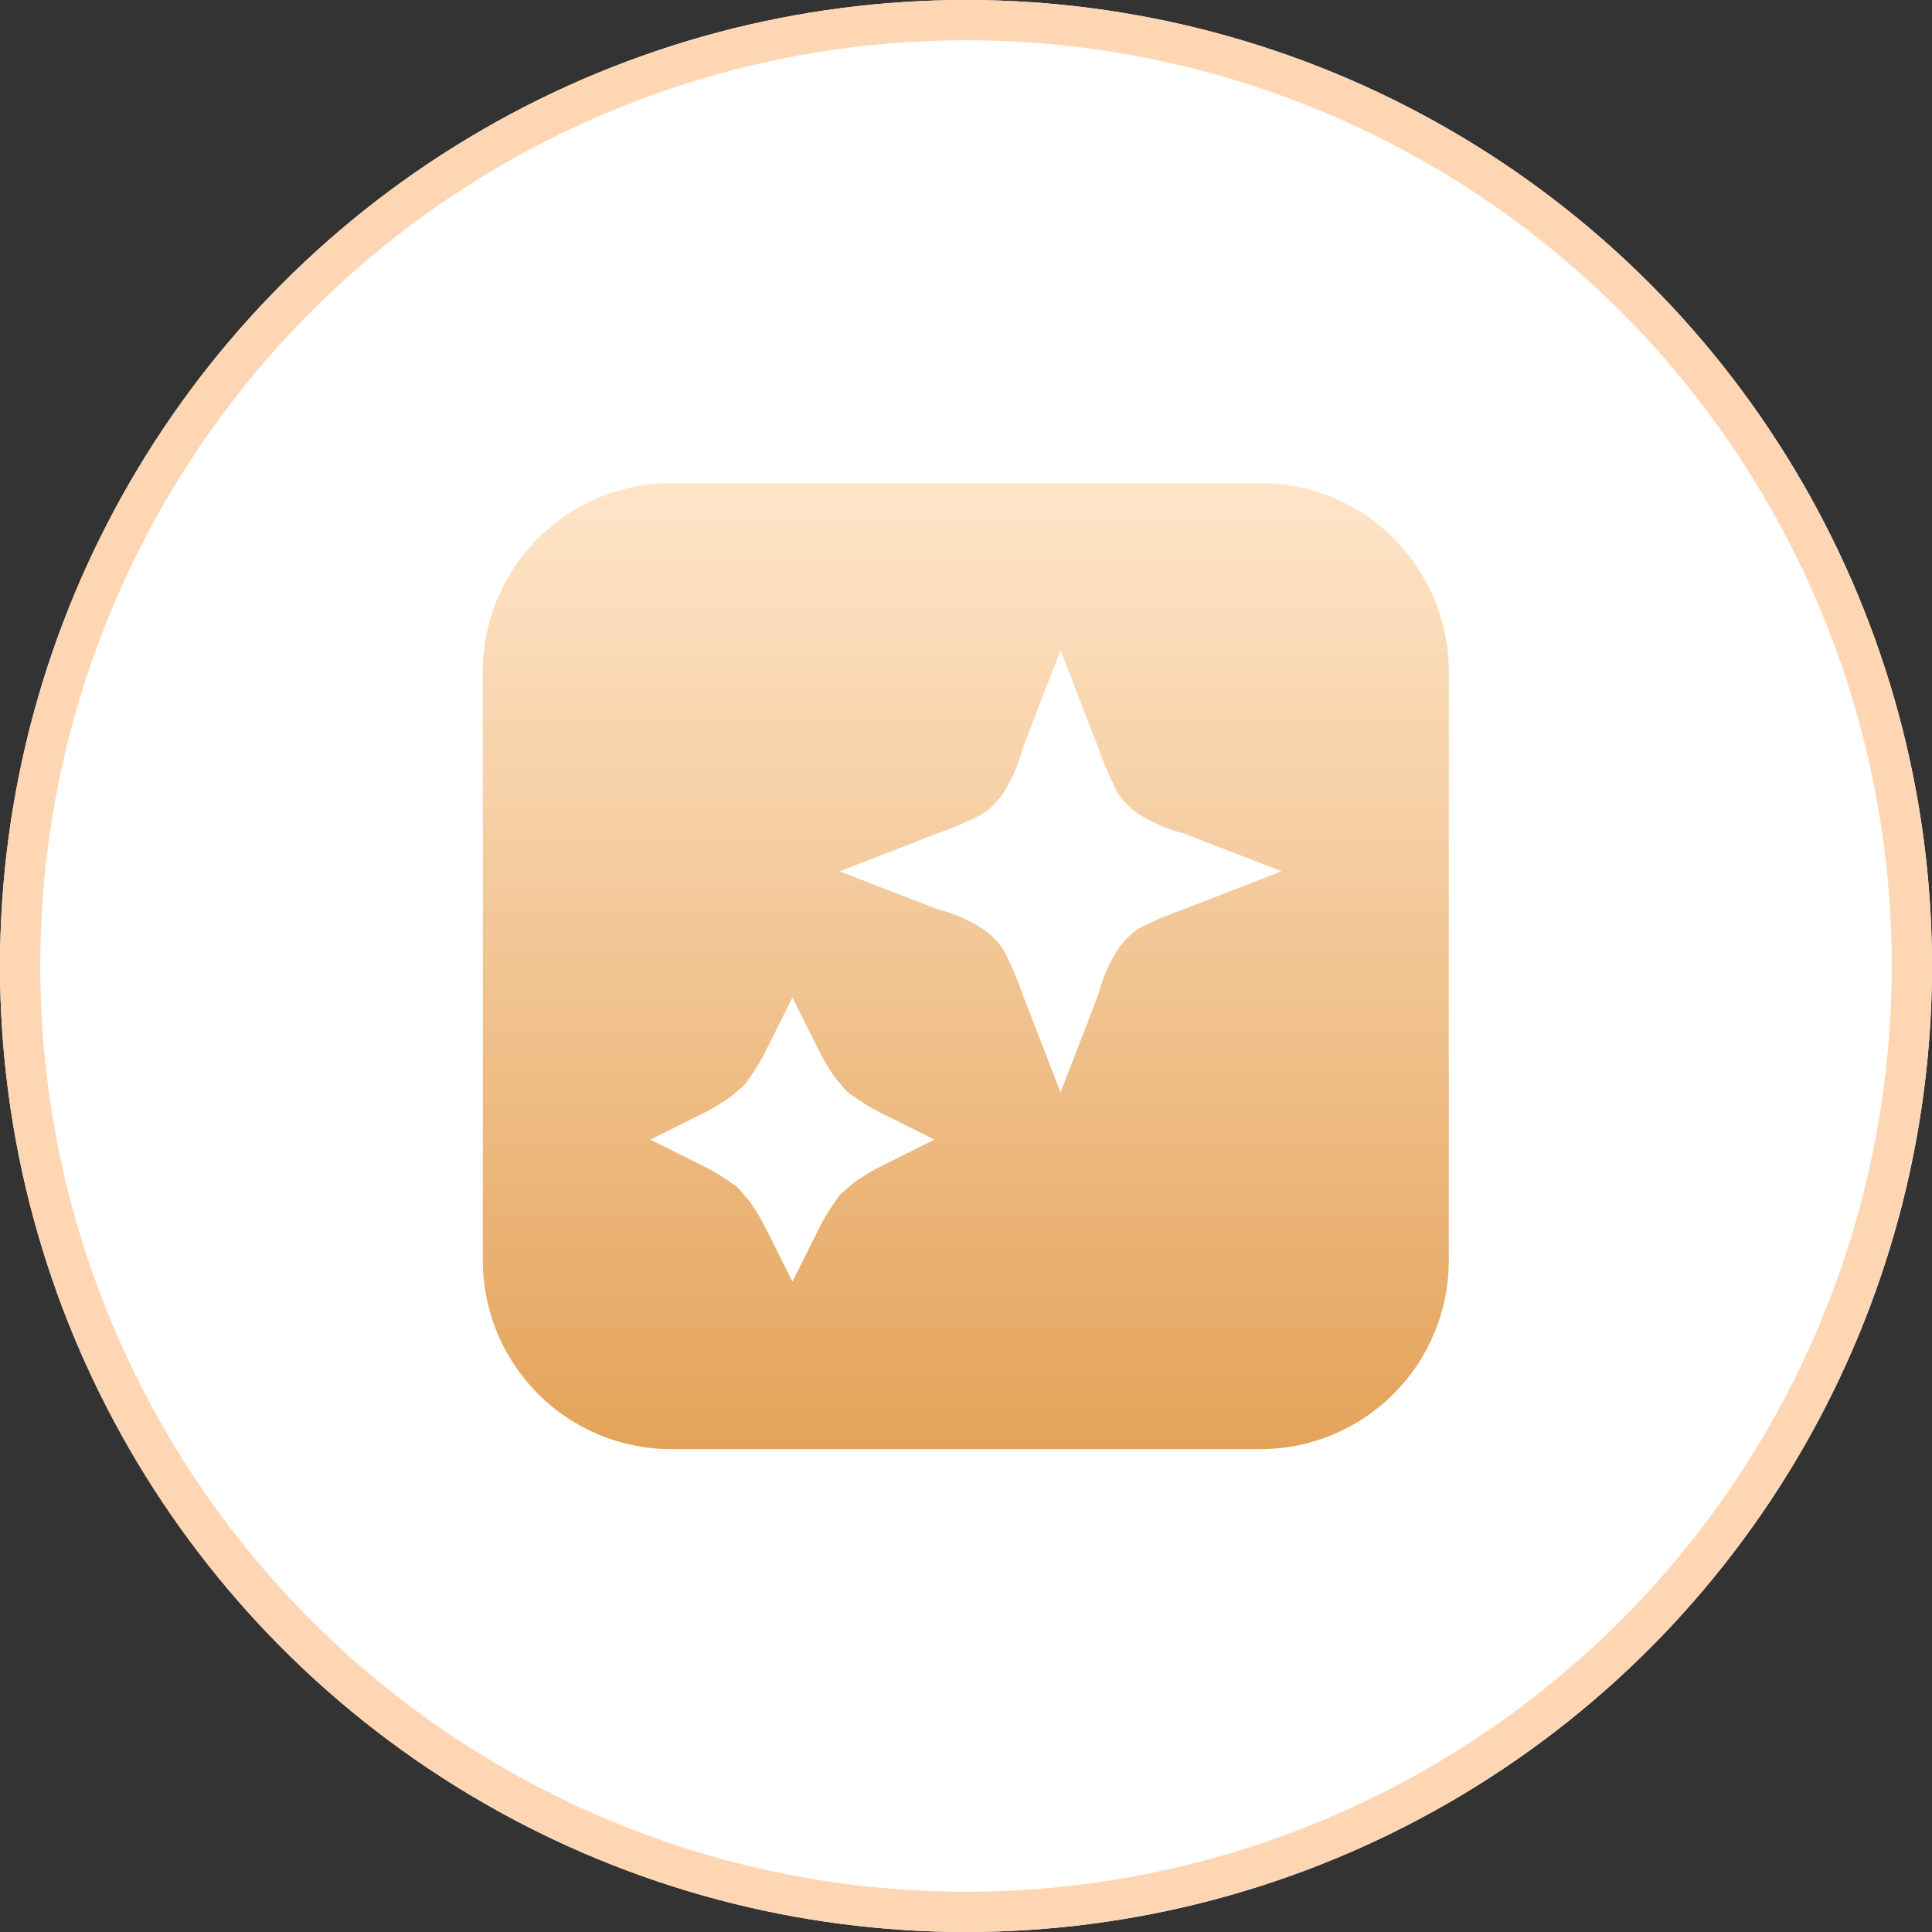 <svg xmlns="http://www.w3.org/2000/svg" xmlns:xlink="http://www.w3.org/1999/xlink" width="48" height="48" viewBox="0 0 48 48"><rect x="0" y="0" width="48" height="48" fill="#333333" stroke="none"/><defs><style>.a{fill:#fff;stroke:#ffd6b3;}.b{fill:url(#a);}.c{stroke:none;}.d{fill:none;}</style><linearGradient id="a" x1="0.5" x2="0.5" y2="1" gradientUnits="objectBoundingBox"><stop offset="0" stop-color="#ffe5c9"/><stop offset="0.318" stop-color="#f7d1a8"/><stop offset="1" stop-color="#e3a359"/></linearGradient></defs><g transform="translate(-4076 -630.66)"><g class="a" transform="translate(4076 630.66)"><circle class="c" cx="24" cy="24" r="24"/><circle class="d" cx="24" cy="24" r="23.5"/></g><path class="b" d="M732.858,1451.969H718.2a4.687,4.687,0,0,0-4.673,4.673V1471.3a4.687,4.687,0,0,0,4.673,4.673h14.653a4.687,4.687,0,0,0,4.673-4.673v-14.653A4.687,4.687,0,0,0,732.858,1451.969Zm-9.366,16.94a4.953,4.953,0,0,0-.784.471c-.157.157-.314.235-.392.392a4.978,4.978,0,0,0-.47.784l-.627,1.255-.628-1.255a4.978,4.978,0,0,0-.47-.784c-.156-.157-.235-.314-.392-.392a4.967,4.967,0,0,0-.784-.471l-1.255-.627,1.255-.627a4.909,4.909,0,0,0,.784-.471c.157-.157.314-.235.392-.392a4.978,4.978,0,0,0,.47-.784l.628-1.255.627,1.255a4.978,4.978,0,0,0,.47.784c.157.157.235.314.392.392a5,5,0,0,0,.784.471l1.255.627Zm7.449-6.351a8.786,8.786,0,0,0-1.1.47,1.829,1.829,0,0,0-.549.549,3.744,3.744,0,0,0-.471,1.1l-.941,2.431-.941-2.431a8.913,8.913,0,0,0-.47-1.1,1.844,1.844,0,0,0-.549-.549,3.743,3.743,0,0,0-1.1-.47l-2.431-.942,2.431-.941a9,9,0,0,0,1.1-.47,1.837,1.837,0,0,0,.549-.55,3.747,3.747,0,0,0,.47-1.1l.941-2.431.941,2.431a8.878,8.878,0,0,0,.471,1.1,1.836,1.836,0,0,0,.549.55,3.765,3.765,0,0,0,1.1.47l2.431.941Z" transform="translate(3374.469 -809.309)"/></g></svg>